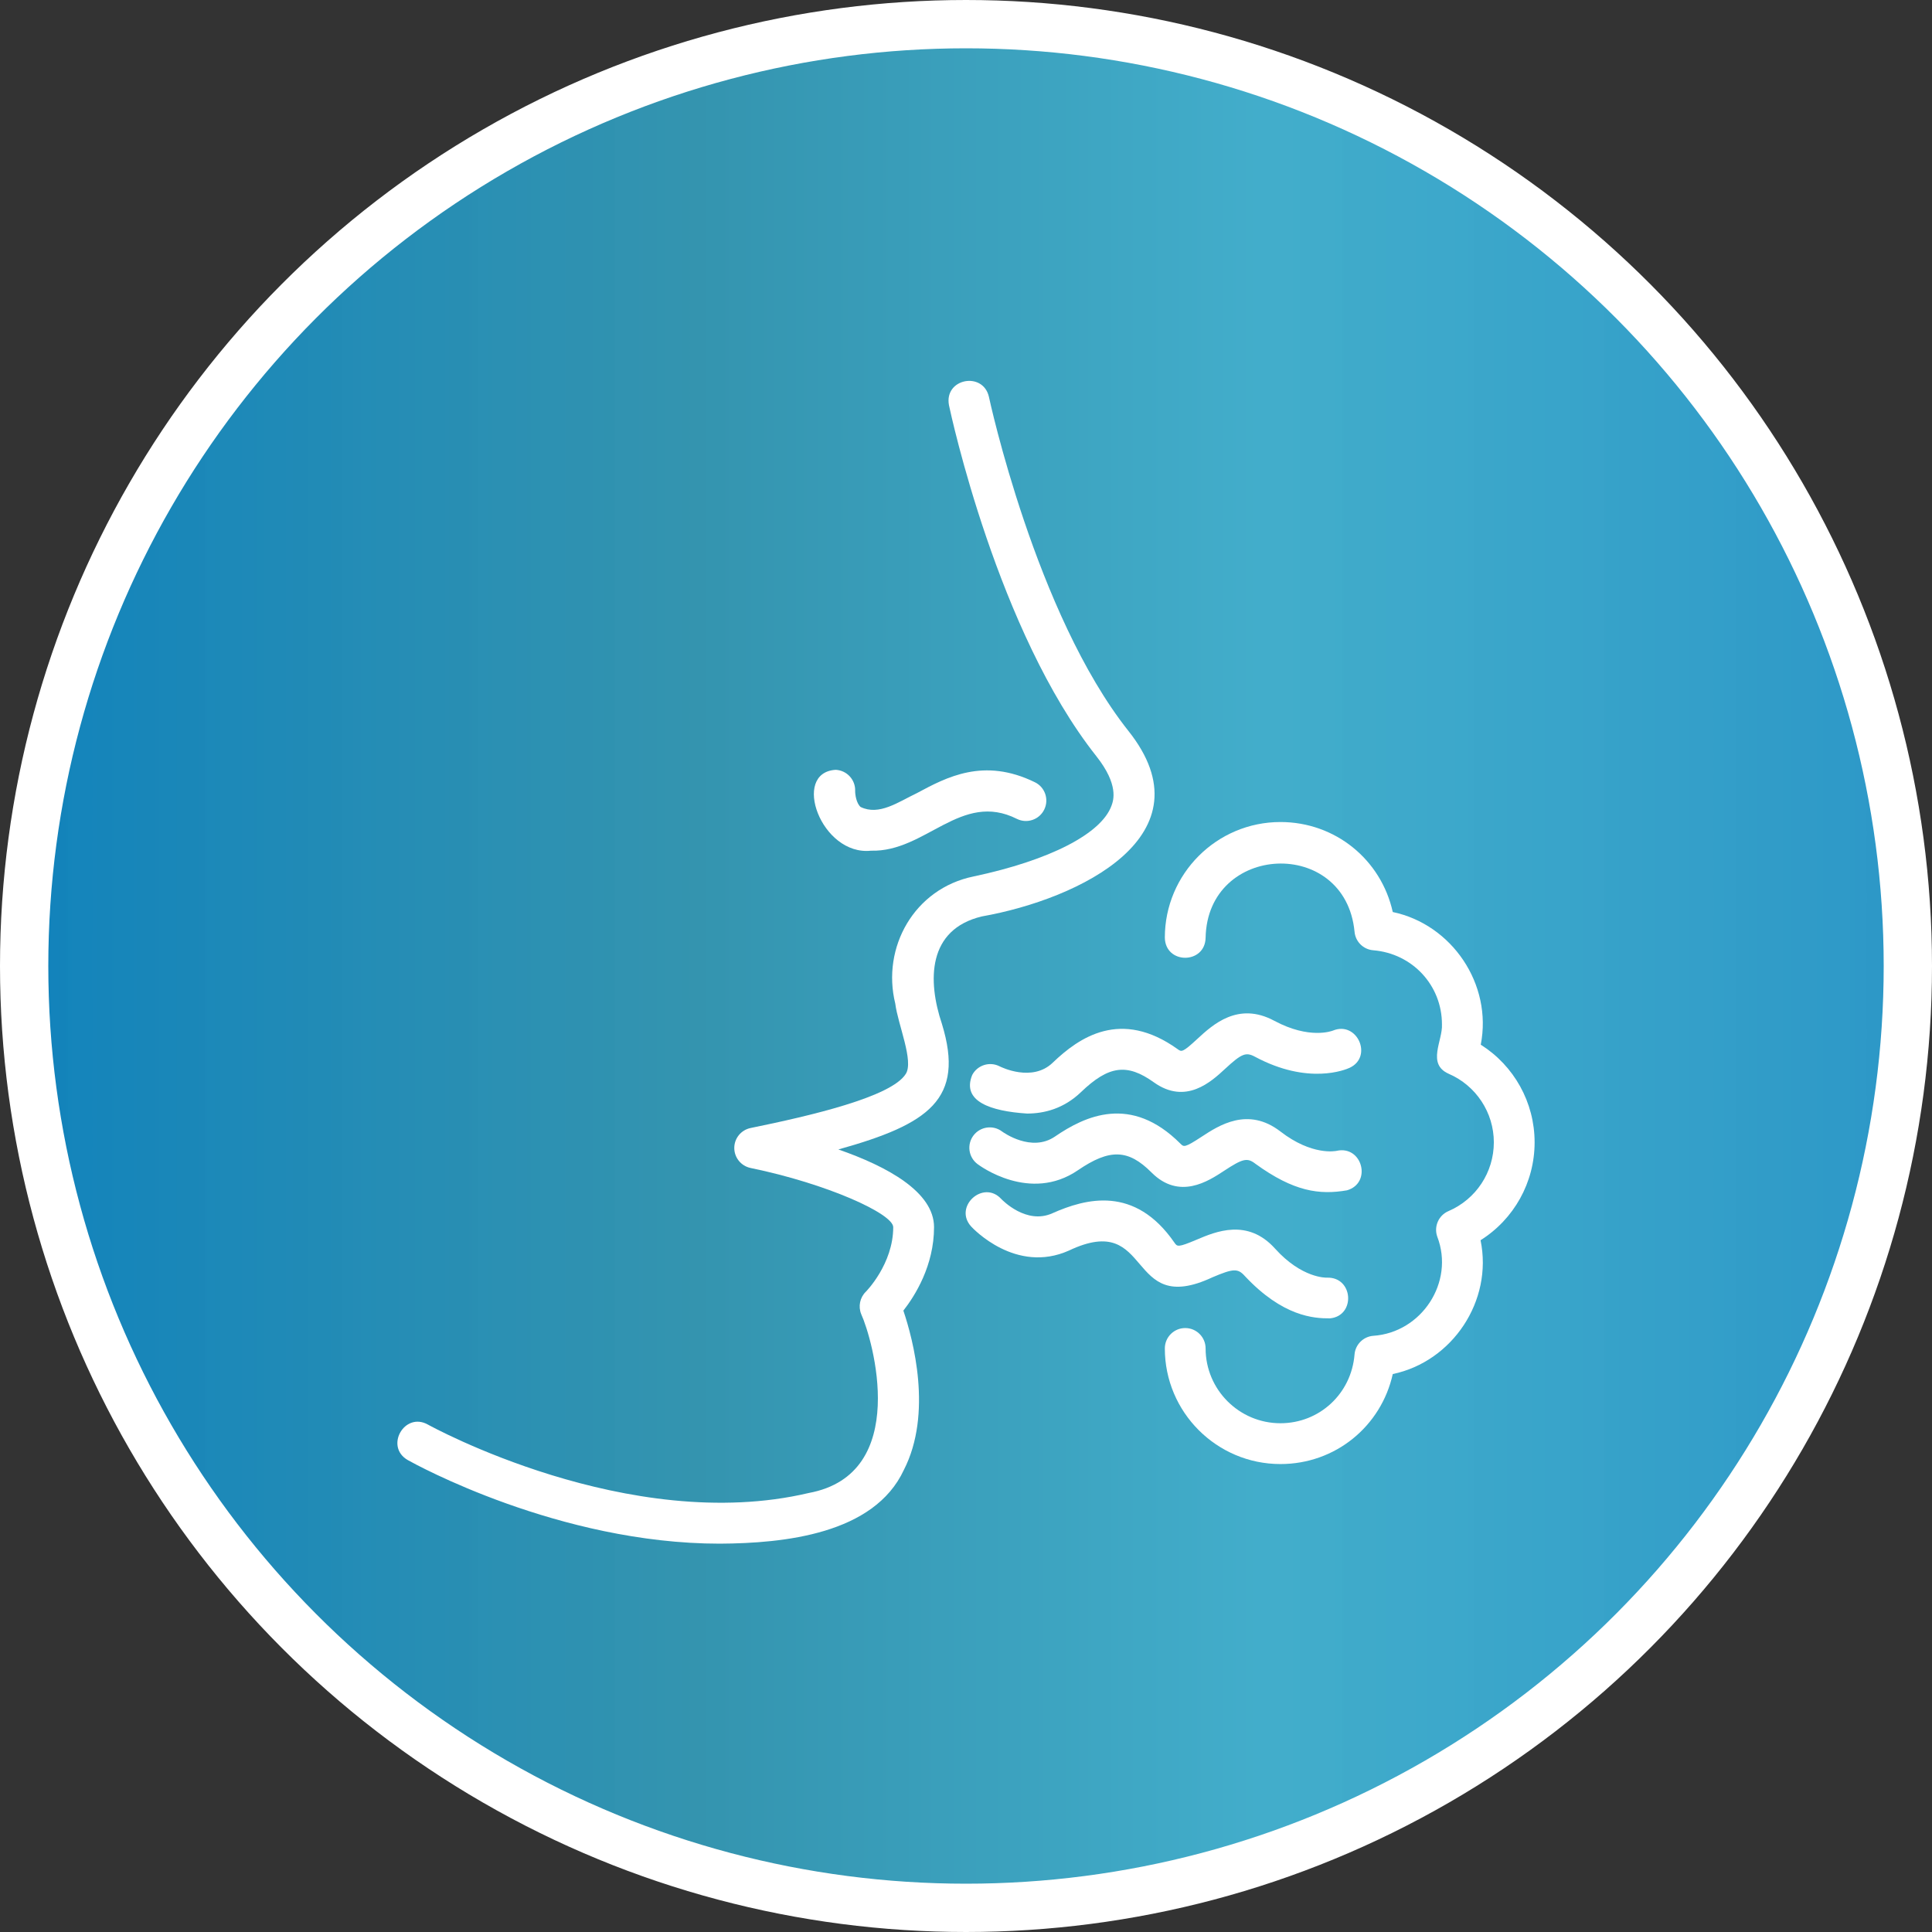 <svg width="48" height="48" viewBox="0 0 48 48" fill="none" xmlns="http://www.w3.org/2000/svg">
<rect x="0" y="0" width="48" height="48" fill="#333333" stroke="none"/>
<circle cx="24" cy="24" r="23.4" fill="url(#paint0_linear_24099_48)" stroke="white" stroke-width="1.2"/>
<path d="M24.396 22.768C26.82 22.338 30.095 20.746 28.033 18.157C25.732 15.252 24.58 9.911 24.569 9.858C24.422 9.219 23.451 9.403 23.577 10.068C23.625 10.296 24.788 15.693 27.238 18.787C27.802 19.499 27.662 19.887 27.616 20.015C27.363 20.715 26.081 21.374 24.185 21.776C22.716 22.077 21.898 23.537 22.243 24.935C22.307 25.45 22.709 26.365 22.503 26.682C22.147 27.253 20.133 27.722 18.649 28.025C18.413 28.073 18.243 28.28 18.243 28.521C18.243 28.761 18.412 28.969 18.648 29.018C20.552 29.41 22.188 30.154 22.192 30.488C22.192 31.405 21.517 32.087 21.512 32.092C21.364 32.236 21.319 32.457 21.396 32.648C21.68 33.267 22.642 36.622 20.093 37.093C15.624 38.148 10.676 35.419 10.627 35.391C10.048 35.071 9.552 35.942 10.131 36.275C10.31 36.376 13.888 38.352 17.884 38.352C19.48 38.343 21.714 38.115 22.455 36.522C23.177 35.115 22.685 33.276 22.444 32.562C22.735 32.19 23.206 31.442 23.206 30.488C23.206 29.61 22.032 28.976 20.829 28.558C23.079 27.929 23.976 27.31 23.402 25.439C23.041 24.366 23.041 23.09 24.396 22.768Z" fill="white"/>
<path d="M33.118 25.604C33.095 25.613 32.536 25.831 31.659 25.361C30.758 24.877 30.126 25.462 29.747 25.812C29.379 26.153 29.355 26.137 29.257 26.065C27.845 25.055 26.81 25.773 26.154 26.403C25.643 26.894 24.872 26.511 24.836 26.493C24.588 26.366 24.284 26.461 24.154 26.708C23.889 27.363 24.608 27.607 25.518 27.666C25.945 27.666 26.43 27.543 26.856 27.134C27.543 26.474 28.001 26.412 28.667 26.89C29.462 27.458 30.095 26.872 30.436 26.556C30.848 26.175 30.953 26.133 31.179 26.254C32.504 26.965 33.431 26.576 33.532 26.529C34.118 26.255 33.719 25.358 33.118 25.604Z" fill="white"/>
<path d="M33.21 28.592C33.186 28.597 32.599 28.72 31.811 28.111C31.003 27.489 30.282 27.961 29.851 28.244C29.43 28.52 29.41 28.498 29.326 28.413C28.1 27.185 26.96 27.724 26.209 28.238C25.627 28.635 24.932 28.138 24.895 28.111C24.672 27.943 24.355 27.988 24.186 28.21C24.017 28.434 24.061 28.751 24.285 28.92C24.337 28.96 25.589 29.89 26.781 29.074C27.569 28.536 28.03 28.549 28.608 29.129C29.298 29.821 30.02 29.346 30.408 29.091C30.878 28.782 30.988 28.756 31.191 28.914C32.146 29.607 32.782 29.691 33.466 29.573C34.092 29.392 33.848 28.451 33.21 28.592Z" fill="white"/>
<path d="M30.123 31.734C30.641 31.514 30.753 31.509 30.925 31.7C31.87 32.711 32.646 32.758 33.045 32.754C33.685 32.691 33.626 31.722 32.968 31.743C32.948 31.744 32.345 31.761 31.678 31.021C30.995 30.262 30.201 30.599 29.727 30.801C29.264 30.997 29.248 30.973 29.179 30.874C28.194 29.446 26.976 29.774 26.144 30.144C25.499 30.433 24.905 29.818 24.874 29.786C24.426 29.303 23.682 29.983 24.129 30.473C24.174 30.521 25.238 31.659 26.557 31.07C28.667 30.069 27.953 32.751 30.123 31.734Z" fill="white"/>
<path d="M21.641 21.135C23.001 21.174 23.877 19.645 25.267 20.346C25.518 20.469 25.822 20.364 25.944 20.113C26.067 19.861 25.963 19.557 25.712 19.435C24.441 18.813 23.52 19.308 22.78 19.705C22.317 19.925 21.842 20.273 21.381 20.049C21.275 19.955 21.245 19.741 21.246 19.651C21.256 19.373 21.04 19.139 20.762 19.126C19.651 19.192 20.401 21.27 21.641 21.135Z" fill="white"/>
<path d="M38.127 28.381C38.127 27.387 37.614 26.476 36.789 25.955C37.084 24.451 36.07 22.967 34.603 22.659C34.314 21.36 33.178 20.423 31.812 20.423C30.228 20.423 28.94 21.711 28.94 23.296C28.953 23.965 29.942 23.959 29.953 23.296C30.001 20.95 33.422 20.787 33.653 23.145C33.673 23.392 33.869 23.589 34.117 23.609C35.091 23.689 35.825 24.48 35.825 25.45C35.847 25.854 35.441 26.434 35.993 26.678C36.674 26.973 37.114 27.642 37.114 28.381C37.114 29.126 36.671 29.796 35.986 30.09C35.741 30.195 35.619 30.474 35.709 30.726C36.143 31.857 35.319 33.108 34.117 33.188C33.87 33.208 33.673 33.405 33.653 33.652C33.574 34.626 32.782 35.36 31.812 35.36C30.787 35.36 29.953 34.526 29.953 33.502C29.953 33.221 29.726 32.995 29.447 32.995C29.167 32.995 28.94 33.221 28.94 33.502C28.94 35.085 30.228 36.374 31.812 36.374C33.177 36.374 34.314 35.437 34.603 34.138C36.081 33.829 37.096 32.323 36.784 30.813C37.612 30.292 38.127 29.38 38.127 28.381Z" fill="white"/>
<defs>
<linearGradient id="paint0_linear_24099_48" x1="0" y1="24" x2="48" y2="24" gradientUnits="userSpaceOnUse">
<stop stop-color="#1082BC"/>
<stop offset="0.361" stop-color="#349FBD" stop-opacity="0.9"/>
<stop offset="0.654" stop-color="#44BBDC" stop-opacity="0.9"/>
<stop offset="1" stop-color="#2B96C7"/>
</linearGradient>
</defs>
</svg>
